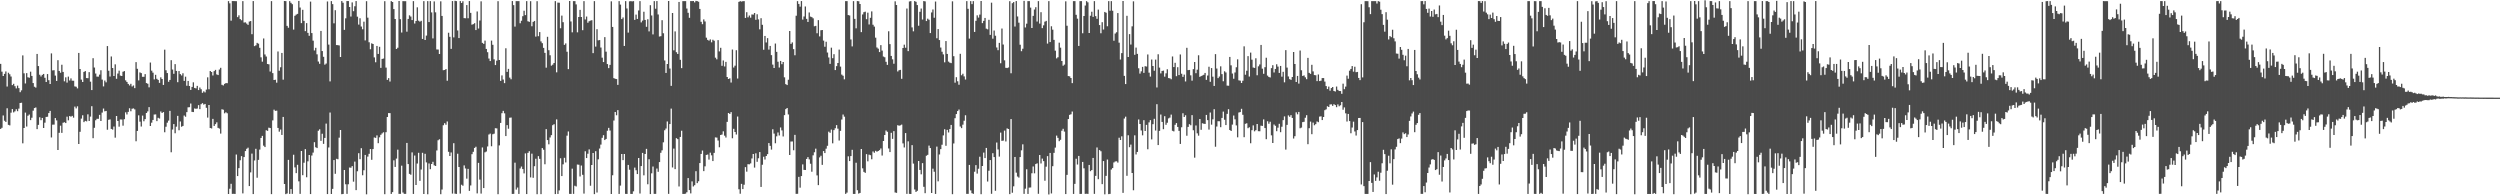 <?xml version="1.0" encoding="UTF-8"?>
<svg xmlns="http://www.w3.org/2000/svg" width="1920" height="150">
  <path d="M0 49.036h1v50.005H0zM1 55.045h1v43.112H1zM2 58.379h1v30.318H2zM3 56.705h1v36.012H3zM4 54.875h1v38.790H4zM5 66.440h1v16.715H5zM6 55.870h1v40.028H6zM7 57.011h1v39.291H7zM8 58.792h1v27.747H8zM9 65.366h1v18.398H9zM10 64.363h1v21.958H10zM11 66.190h1v19.295H11zM12 67.886h1v16.005H12zM13 65.726h1v19.665H13zM14 67.677h1v15.747H14zM15 70.791h1v8.333H15zM16 69.387h1v9.493H16zM17 42.531h1v67.528H17zM18 56.323h1v41.981H18zM19 64.097h1v22.375H19zM20 56.173h1v41.020H20zM21 59.358h1v29.521H21zM22 59.696h1v28.288H22zM23 55.021h1v37.259H23zM24 58.317h1v32.084H24zM25 63.794h1v21.195H25zM26 66.596h1v16.402H26zM27 67.290h1v15.234H27zM28 41.401h1v57.762H28zM29 50.740h1v45.151H29zM30 57.382h1v32.661H30zM31 58.714h1v33.617H31zM32 57.517h1v33.042H32zM33 56.764h1v41.523H33zM34 59.739h1v34.479H34zM35 62.961h1v26.828H35zM36 56.862h1v32.815H36zM37 61.617h1v25.199H37zM38 64.519h1v20.653H38zM39 41.021h1v64.550H39zM40 54.042h1v41.701H40zM41 53.933h1v41.756H41zM42 58.057h1v32.601H42zM43 62.158h1v30.298H43zM44 46.241h1v68.939H44zM45 54.467h1v47.516H45zM46 55.870h1v40.638H46zM47 49.699h1v52.319H47zM48 55.269h1v39.013H48zM49 62.462h1v31.382H49zM50 59.377h1v35.138H50zM51 63.429h1v26.161H51zM52 58.805h1v33.621H52zM53 61.786h1v27.338H53zM54 60.200h1v29.423H54zM55 61.940h1v27.034H55zM56 62.020h1v28.367H56zM57 66.347h1v15.501H57zM58 66.632h1v16.616H58zM59 67.876h1v13.813H59zM60 40.662h1v69.925H60zM61 53.006h1v48.208H61zM62 61.112h1v29.977H62zM63 62.993h1v25.525H63zM64 55.265h1v38.518H64zM65 54.575h1v38.241H65zM66 59.952h1v33.306H66zM67 60.077h1v27.741H67zM68 55.415h1v37.493H68zM69 62.697h1v26.864H69zM70 69.182h1v12.386H70zM71 44.678h1v61.451H71zM72 51.849h1v46.301H72zM73 56.486h1v35.898H73zM74 58.824h1v32.439H74zM75 58.894h1v32.348H75zM76 57.316h1v30.898H76zM77 53.975h1v38.928H77zM78 61.112h1v25.362H78zM79 66.372h1v16.956H79zM80 61.843h1v23.663H80zM81 63.235h1v21.955H81zM82 35.368h1v64.247H82zM83 54.315h1v37.705H83zM84 58.752h1v32.946H84zM85 43.381h1v55.641H85zM86 52.213h1v47.338H86zM87 58.346h1v38.833H87zM88 49.416h1v56.317H88zM89 60.525h1v28.542H89zM90 56.484h1v36.465H90zM91 54.261h1v43.006H91zM92 58.053h1v33.685H92zM93 58.390h1v33.409H93zM94 55.115h1v41.400H94zM95 54.584h1v36.958H95zM96 61.698h1v24.597H96zM97 62.908h1v24.985H97zM98 64.481h1v21.432H98zM99 65.659h1v17.489H99zM100 64.335h1v21.113H100zM101 66.394h1v17.106H101zM102 65.629h1v17.597H102zM103 67.706h1v16.292H103zM104 47.708h1v60.801H104zM105 52.849h1v47.713H105zM106 61.734h1v26.843H106zM107 55.581h1v37.879H107zM108 56.187h1v41.017H108zM109 58.958h1v29.804H109zM110 58.965h1v34.149H110zM111 56.914h1v34.603H111zM112 63.776h1v23.021H112zM113 64.311h1v21.234H113zM114 67.062h1v15.232H114zM115 48.051h1v48.731H115zM116 54.251h1v39.964H116zM117 55.798h1v36.300H117zM118 60.973h1v27.014H118zM119 57.468h1v30.390H119zM120 60.542h1v32.484H120zM121 61.369h1v29.106H121zM122 63.619h1v27.400H122zM123 59.416h1v26.215H123zM124 60.653h1v26.146H124zM125 65.230h1v20.857H125zM126 38.130h1v63.435H126zM127 53.957h1v43.361H127zM128 56.127h1v38.107H128zM129 62.813h1v29.790H129zM130 61.379h1v23.767H130zM131 46.240h1v70.715H131zM132 53.375h1v46.104H132zM133 56.690h1v38.606H133zM134 49.268h1v53.091H134zM135 54.453h1v42.803H135zM136 63.118h1v25.880H136zM137 54.579h1v45.462H137zM138 56.937h1v36.357H138zM139 57.980h1v39.375H139zM140 56.288h1v40.405H140zM141 62.082h1v26.643H141zM142 58.896h1v30.768H142zM143 65.842h1v20.274H143zM144 62.165h1v20.272H144zM145 66.054h1v16.262H145zM146 69.060h1v10.462H146zM147 66.773h1v19.157H147zM148 63.239h1v22.831H148zM149 67.522h1v15.802H149zM150 67.896h1v15.641H150zM151 65.930h1v17.448H151zM152 69.195h1v11.547H152zM153 67.224h1v16.611H153zM154 68.536h1v11.477H154zM155 71.289h1v7.910H155zM156 70.163h1v10.153H156zM157 70.974h1v8.857H157zM158 68.810h1v13.975H158zM159 59.405h1v30.917H159zM160 68.575h1v12.083H160zM161 54.511h1v43.808H161zM162 55.285h1v43.380H162zM163 57.951h1v33.328H163zM164 54.624h1v42.079H164zM165 53.639h1v41.672H165zM166 57.117h1v36.820H166zM167 57.650h1v40.528H167zM168 53.389h1v45.402H168zM169 52.096h1v50.535H169zM170 65.121h1v18.778H170zM171 65.644h1v18.650H171zM172 64.392h1v22.663H172zM173 63.816h1v22.396H173zM174 63.886h1v23.098H174zM175 0.881h1v148.113H175zM176 2.584h1v142.364H176zM177 15.854h1v125.292H177zM178 0.841h1v148.047H178zM179 0.843h1v148.005H179zM180 0.845h1v148.087H180zM181 0.914h1v117.774H181zM182 13.164h1v122.073H182zM183 11.788h1v117.348H183zM184 14.625h1v108.470H184zM185 15.572h1v104.344H185zM186 0.862h1v147.650H186zM187 17.294h1v103.350H187zM188 17.159h1v98.847H188zM189 18.101h1v96.154H189zM190 19.108h1v94.312H190zM191 16.530h1v126.378H191zM192 16.169h1v116.240H192zM193 26.243h1v91.739H193zM194 0.844h1v148.188H194zM195 35.444h1v87.805H195zM196 34.813h1v79.447H196zM197 32.925h1v103.598H197zM198 33.544h1v89.252H198zM199 36.709h1v78.160H199zM200 44.019h1v61.892H200zM201 47.367h1v56.972H201zM202 29.516h1v82.360H202zM203 41.810h1v71.131H203zM204 43.407h1v56.622H204zM205 49.132h1v51.384H205zM206 49.404h1v48.650H206zM207 54.948h1v43.385H207zM208 0.882h1v148.193H208zM209 56.170h1v36.289H209zM210 61.463h1v22.766H210zM211 61.256h1v23.901H211zM212 63.503h1v21.487H212zM213 39.549h1v58.722H213zM214 54.346h1v46.760H214zM215 51.643h1v47.854H215zM216 40.632h1v63.014H216zM217 61.184h1v28.597H217zM218 0.781h1v140.528H218zM219 0.845h1v148.254H219zM220 19.875h1v128.717H220zM221 21.277h1v101.478H221zM222 0.859h1v148.057H222zM223 2.136h1v143.076H223zM224 3.225h1v145.686H224zM225 22.721h1v96.116H225zM226 12.133h1v116.455H226zM227 11.193h1v121.796H227zM228 10.654h1v115.914H228zM229 0.727h1v138.513H229zM230 5.802h1v143.070H230zM231 17.751h1v98.233H231zM232 7.511h1v127.024H232zM233 16.024h1v108.955H233zM234 23.924h1v90.602H234zM235 17.775h1v118.375H235zM236 25.235h1v98.650H236zM237 27.473h1v91.571H237zM238 1.216h1v147.846H238zM239 25.417h1v94.029H239zM240 31.236h1v85.987H240zM241 38.767h1v70.419H241zM242 36.698h1v76.396H242zM243 41.708h1v71.985H243zM244 47.273h1v53.147H244zM245 48.978h1v50.342H245zM246 23.781h1v84.399H246zM247 39.230h1v63.490H247zM248 43.629h1v66.860H248zM249 49.659h1v56.272H249zM250 48.800h1v46.134H250zM251 1.104h1v147.921H251zM252 34.230h1v79.016H252zM253 62.515h1v23.928H253zM254 0.863h1v148.104H254zM255 3.165h1v141.881H255zM256 17.911h1v105.035H256zM257 7.834h1v125.666H257zM258 34.605h1v87.337H258zM259 34.653h1v87.681H259zM260 34.897h1v70.856H260zM261 43.795h1v56.031H261zM262 0.799h1v148.337H262zM263 2.106h1v146.816H263zM264 22.931h1v107.645H264zM265 14.071h1v127.421H265zM266 0.832h1v148.080H266zM267 0.842h1v140.668H267zM268 5.351h1v123.303H268zM269 12.697h1v116.141H269zM270 1.834h1v125.773H270zM271 8.586h1v130.940H271zM272 4.826h1v119.281H272zM273 0.806h1v145.239H273zM274 12.782h1v118.756H274zM275 18.878h1v98.790H275zM276 14.025h1v108.217H276zM277 20.387h1v93.413H277zM278 22.497h1v112.085H278zM279 16.654h1v114.119H279zM280 31.035h1v87.978H280zM281 0.922h1v148.329H281zM282 13.572h1v106.717H282zM283 32.460h1v85.673H283zM284 37.850h1v76.656H284zM285 33.262h1v89.480H285zM286 33.769h1v80.704H286zM287 44.104h1v61.453H287zM288 47.836h1v58.052H288zM289 35.297h1v68.683H289zM290 41.396h1v68.599H290zM291 35.928h1v69.565H291zM292 52.104h1v51.433H292zM293 45.246h1v57.208H293zM294 44.928h1v56.644H294zM295 0.936h1v148.209H295zM296 51.932h1v49.577H296zM297 61.313h1v28.531H297zM298 60.002h1v26.854H298zM299 62.597h1v24.306H299zM300 0.855h1v148.072H300zM301 1.542h1v146.032H301zM302 6.951h1v116.196H302zM303 14.569h1v113.621H303zM304 37.646h1v84.182H304zM305 36.643h1v78.303H305zM306 0.781h1v148.124H306zM307 14.732h1v134.172H307zM308 24.981h1v102.237H308zM309 0.875h1v147.010H309zM310 0.920h1v147.958H310zM311 0.946h1v147.962H311zM312 24.318h1v85.450H312zM313 14.543h1v111.440H313zM314 11.764h1v121.782H314zM315 12.714h1v121.494H315zM316 15.391h1v101.643H316zM317 0.867h1v148.059H317zM318 18.052h1v101.398H318zM319 16.149h1v125.940H319zM320 5.630h1v119.982H320zM321 15.881h1v101.447H321zM322 16.625h1v122.270H322zM323 15.987h1v114.220H323zM324 29.914h1v87.431H324zM325 0.884h1v148.103H325zM326 30.703h1v87.424H326zM327 27.329h1v97.381H327zM328 0.883h1v148.304H328zM329 16.967h1v108.595H329zM330 0.868h1v129.093H330zM331 9.518h1v116.458H331zM332 29.488h1v94.769H332zM333 1.070h1v125.900H333zM334 9.446h1v118.028H334zM335 37.992h1v77.562H335zM336 38.023h1v69.690H336zM337 41.458h1v65.523H337zM338 1.004h1v148.152H338zM339 12.240h1v133.311H339zM340 53.892h1v42.300H340zM341 53.781h1v40.845H341zM342 53.021h1v42.760H342zM343 62.000h1v31.285H343zM344 25.141h1v91.427H344zM345 28.244h1v91.560H345zM346 37.527h1v79.562H346zM347 0.834h1v147.874H347zM348 28.731h1v81.249H348zM349 0.607h1v148.125H349zM350 0.845h1v148.114H350zM351 23.407h1v94.673H351zM352 29.239h1v99.027H352zM353 0.841h1v147.850H353zM354 2.311h1v139.542H354zM355 0.966h1v141.657H355zM356 13.903h1v113.143H356zM357 14.021h1v115.382H357zM358 3.891h1v133.315H358zM359 14.046h1v115.638H359zM360 0.831h1v145.773H360zM361 9.864h1v132.551H361zM362 18.934h1v99.516H362zM363 18.551h1v98.007H363zM364 17.800h1v95.833H364zM365 23.078h1v89.616H365zM366 8.780h1v139.763H366zM367 21.906h1v103.164H367zM368 15.755h1v122.187H368zM369 1.047h1v147.657H369zM370 32.904h1v80.369H370zM371 33.676h1v110.753H371zM372 31.158h1v85.832H372zM373 37.569h1v78.826H373zM374 40.071h1v72.420H374zM375 44.974h1v58.351H375zM376 46.892h1v55.694H376zM377 31.203h1v81.128H377zM378 34.413h1v68.698H378zM379 45.582h1v57.079H379zM380 49.977h1v48.462H380zM381 46.578h1v52.045H381zM382 0.934h1v148.196H382zM383 46.088h1v65.574H383zM384 62.081h1v32.323H384zM385 57.895h1v29.037H385zM386 61.078h1v24.045H386zM387 63.832h1v23.207H387zM388 37.069h1v67.426H388zM389 55.210h1v40.871H389zM390 52.894h1v45.999H390zM391 59.585h1v30.813H391zM392 60.853h1v29.434H392zM393 0.833h1v148.089H393zM394 3.922h1v144.993H394zM395 20.411h1v104.506H395zM396 0.848h1v144.766H396zM397 0.865h1v143.159H397zM398 0.874h1v148.048H398zM399 17.849h1v111.516H399zM400 15.943h1v111.952H400zM401 12.442h1v117.402H401zM402 8.240h1v124.918H402zM403 11.632h1v106.200H403zM404 0.853h1v148.175H404zM405 16.320h1v101.096H405zM406 16.804h1v99.334H406zM407 0.903h1v135.359H407zM408 20.170h1v97.855H408zM409 16.779h1v119.763H409zM410 16.101h1v111.517H410zM411 28.121h1v93.769H411zM412 0.897h1v148.270H412zM413 27.779h1v92.151H413zM414 24.606h1v97.387H414zM415 31.784h1v117.328H415zM416 33.190h1v80.546H416zM417 36.774h1v78.206H417zM418 40.618h1v85.544H418zM419 51.994h1v47.193H419zM420 28.285h1v79.280H420zM421 38.562h1v72.274H421zM422 42.456h1v63.106H422zM423 50.413h1v53.364H423zM424 49.666h1v46.489H424zM425 48.407h1v46.985H425zM426 0.895h1v148.169H426zM427 55.538h1v36.176H427zM428 1.988h1v146.934H428zM429 2.076h1v144.128H429zM430 21.686h1v99.885H430zM431 12.006h1v123.229H431zM432 17.064h1v109.160H432zM433 34.442h1v86.765H433zM434 33.350h1v91.417H434zM435 39.742h1v64.476H435zM436 53.101h1v47.888H436zM437 0.748h1v148.157H437zM438 16.502h1v132.415H438zM439 24.819h1v104.721H439zM440 0.848h1v148.058H440zM441 0.858h1v141.773H441zM442 3.403h1v139.799H442zM443 24.821h1v101.549H443zM444 13.046h1v113.481H444zM445 7.557h1v127.966H445zM446 13.036h1v114.072H446zM447 23.189h1v111.038H447zM448 0.848h1v147.856H448zM449 14.966h1v101.223H449zM450 12.708h1v108.672H450zM451 17.439h1v100.619H451zM452 16.284h1v98.470H452zM453 15.805h1v126.854H453zM454 15.521h1v111.221H454zM455 40.816h1v76.696H455zM456 0.851h1v148.251H456zM457 35.776h1v80.360H457zM458 22.407h1v125.444H458zM459 30.977h1v91.380H459zM460 30.768h1v83.310H460zM461 36.510h1v74.559H461zM462 44.287h1v61.532H462zM463 47.681h1v56.166H463zM464 28.540h1v79.022H464zM465 39.672h1v67.016H465zM466 49.225h1v51.156H466zM467 52.344h1v45.879H467zM468 49.799h1v50.451H468zM469 1.023h1v147.954H469zM470 20.683h1v113.935H470zM471 59.987h1v32.588H471zM472 60.507h1v25.533H472zM473 60.737h1v27.778H473zM474 65.184h1v19.375H474zM475 0.855h1v148.106H475zM476 3.535h1v139.007H476zM477 14.645h1v103.632H477zM478 13.417h1v109.551H478zM479 35.296h1v82.988H479zM480 0.854h1v148.030H480zM481 6.500h1v142.419H481zM482 25.013h1v101.634H482zM483 1.039h1v129.303H483zM484 0.872h1v148.043H484zM485 1.073h1v147.884H485zM486 0.859h1v146.082H486zM487 15.283h1v113.412H487zM488 11.214h1v119.555H488zM489 14.561h1v119.129H489zM490 8.050h1v113.278H490zM491 0.889h1v147.738H491zM492 17.194h1v110.348H492zM493 15.797h1v101.630H493zM494 9.031h1v125.650H494zM495 15.305h1v102.974H495zM496 20.599h1v93.730H496zM497 14.771h1v126.744H497zM498 24.093h1v98.232H498zM499 3.970h1v145.049H499zM500 11.891h1v121.250H500zM501 26.410h1v101.468H501zM502 0.880h1v148.016H502zM503 6.694h1v142.181H503zM504 0.842h1v128.607H504zM505 11.101h1v120.832H505zM506 28.072h1v96.398H506zM507 27.782h1v89.563H507zM508 15.506h1v99.935H508zM509 25.549h1v83.743H509zM510 46.437h1v53.606H510zM511 56.016h1v42.723H511zM512 49.165h1v44.125H512zM513 0.791h1v148.113H513zM514 52.634h1v42.669H514zM515 65.965h1v17.429H515zM516 9.998h1v118.617H516zM517 38.675h1v75.449H517zM518 24.103h1v105.802H518zM519 40.112h1v65.999H519zM520 41.417h1v65.425H520zM521 1.482h1v141.717H521zM522 45.909h1v59.238H522zM523 52.307h1v48.089H523zM524 0.868h1v148.049H524zM525 0.876h1v148.058H525zM526 0.856h1v147.891H526zM527 6.528h1v141.138H527zM528 9.843h1v126.932H528zM529 13.684h1v132.284H529zM530 0.822h1v147.717H530zM531 0.867h1v138.447H531zM532 0.791h1v142.437H532zM533 1.830h1v140.389H533zM534 0.670h1v130.809H534zM535 0.851h1v139.789H535zM536 1.326h1v137.873H536zM537 6.852h1v118.383H537zM538 16.756h1v101.478H538zM539 18.606h1v96.987H539zM540 14.901h1v116.521H540zM541 16.503h1v111.258H541zM542 28.904h1v90.078H542zM543 30.608h1v88.061H543zM544 31.212h1v91.367H544zM545 30.252h1v86.985H545zM546 32.506h1v86.787H546zM547 30.492h1v93.199H547zM548 31.261h1v86.135H548zM549 44.314h1v61.196H549zM550 45.545h1v60.129H550zM551 30.838h1v77.067H551zM552 39.449h1v73.668H552zM553 36.730h1v66.969H553zM554 50.541h1v52.796H554zM555 46.453h1v54.434H555zM556 51.065h1v53.121H556zM557 47.489h1v58.159H557zM558 59.151h1v34.455H558zM559 60.672h1v26.132H559zM560 60.143h1v27.374H560zM561 63.372h1v22.734H561zM562 38.032h1v68.145H562zM563 51.869h1v47.074H563zM564 50.412h1v50.940H564zM565 38.570h1v64.750H565zM566 60.310h1v29.186H566zM567 1.436h1v143.914H567zM568 0.848h1v147.916H568zM569 1.242h1v139.969H569zM570 0.896h1v144.298H570zM571 0.863h1v141.013H571zM572 13.750h1v114.617H572zM573 9.374h1v122.485H573zM574 13.333h1v112.758H574zM575 11.954h1v114.267H575zM576 13.546h1v111.951H576zM577 11.119h1v110.605H577zM578 11.213h1v107.060H578zM579 9.977h1v118.750H579zM580 15.229h1v102.524H580zM581 10.979h1v113.307H581zM582 14.874h1v106.682H582zM583 22.512h1v94.266H583zM584 13.977h1v129.572H584zM585 19.065h1v107.443H585zM586 38.218h1v82.156H586zM587 27.574h1v94.951H587zM588 32.588h1v87.242H588zM589 29.268h1v89.116H589zM590 38.096h1v71.778H590zM591 35.296h1v76.755H591zM592 42.334h1v72.569H592zM593 49.625h1v49.642H593zM594 52.242h1v50.355H594zM595 33.438h1v76.573H595zM596 39.842h1v64.861H596zM597 47.405h1v54.348H597zM598 51.861h1v52.163H598zM599 46.811h1v51.057H599zM600 49.325h1v50.841H600zM601 47.594h1v57.200H601zM602 59.390h1v29.011H602zM603 64.619h1v19.192H603zM604 65.338h1v17.618H604zM605 61.222h1v26.711H605zM606 23.814h1v95.242H606zM607 33.666h1v75.029H607zM608 32.548h1v76.076H608zM609 37.734h1v77.666H609zM610 42.468h1v61.110H610zM611 12.078h1v136.834H611zM612 0.862h1v147.970H612zM613 3.011h1v132.818H613zM614 5.124h1v139.021H614zM615 0.834h1v134.391H615zM616 15.047h1v111.196H616zM617 12.643h1v117.794H617zM618 4.982h1v125.599H618zM619 14.508h1v107.532H619zM620 16.837h1v103.857H620zM621 9.589h1v112.844H621zM622 12.747h1v113.010H622zM623 13.140h1v118.769H623zM624 14.063h1v105.226H624zM625 20.164h1v96.798H625zM626 19.859h1v94.304H626zM627 25.561h1v109.121H627zM628 15.482h1v126.676H628zM629 27.975h1v92.900H629zM630 23.225h1v96.356H630zM631 23.056h1v103.572H631zM632 31.200h1v84.831H632zM633 35.888h1v81.679H633zM634 32.050h1v82.121H634zM635 40.327h1v71.664H635zM636 44.152h1v56.967H636zM637 49.067h1v52.932H637zM638 36.604h1v62.935H638zM639 44.672h1v65.394H639zM640 41.616h1v58.315H640zM641 53.805h1v44.700H641zM642 50.770h1v45.345H642zM643 48.387h1v50.415H643zM644 38.085h1v69.821H644zM645 51.144h1v49.344H645zM646 57.288h1v34.492H646zM647 58.183h1v29.772H647zM648 60.919h1v28.706H648zM649 0.850h1v148.031H649zM650 0.859h1v147.072H650zM651 11.586h1v108.461H651zM652 11.882h1v111.813H652zM653 30.299h1v89.575H653zM654 35.620h1v79.427H654zM655 0.867h1v148.067H655zM656 14.502h1v134.428H656zM657 21.755h1v103.238H657zM658 0.830h1v145.248H658zM659 0.976h1v147.699H659zM660 3.070h1v145.107H660zM661 24.692h1v89.760H661zM662 11.107h1v118.154H662zM663 9.350h1v122.634H663zM664 8.944h1v123.815H664zM665 14.761h1v103.625H665zM666 9.732h1v114.164H666zM667 18.767h1v100.023H667zM668 13.656h1v105.537H668zM669 8.745h1v113.573H669zM670 19.005h1v97.309H670zM671 20.435h1v96.843H671zM672 28.924h1v86.868H672zM673 36.443h1v80.089H673zM674 37.359h1v78.608H674zM675 39.963h1v75.317H675zM676 34.681h1v79.332H676zM677 38.840h1v80.595H677zM678 43.429h1v64.882H678zM679 43.994h1v59.687H679zM680 47.479h1v52.745H680zM681 49.810h1v51.400H681zM682 23.999h1v90.043H682zM683 33.906h1v82.886H683zM684 42.982h1v59.017H684zM685 45.545h1v61.115H685zM686 48.926h1v51.801H686zM687 1.023h1v146.796H687zM688 3.864h1v144.269H688zM689 54.869h1v41.274H689zM690 53.918h1v42.633H690zM691 53.680h1v42.588H691zM692 60.532h1v35.145H692zM693 36.861h1v73.250H693zM694 34.314h1v78.928H694zM695 36.656h1v65.533H695zM696 6.555h1v142.331H696zM697 39.283h1v69.272H697zM698 1.141h1v147.732H698zM699 0.866h1v148.125H699zM700 21.043h1v90.411H700zM701 24.058h1v101.569H701zM702 0.816h1v144.680H702zM703 1.392h1v145.997H703zM704 3.887h1v142.672H704zM705 19.768h1v103.868H705zM706 9.066h1v121.419H706zM707 6.541h1v127.365H707zM708 15.023h1v110.243H708zM709 0.832h1v142.649H709zM710 1.080h1v147.301H710zM711 16.190h1v103.396H711zM712 14.317h1v104.596H712zM713 15.142h1v96.667H713zM714 25.379h1v88.346H714zM715 9.591h1v138.636H715zM716 7.260h1v122.291H716zM717 13.601h1v118.313H717zM718 1.191h1v147.750H718zM719 29.396h1v83.192H719zM720 22.309h1v116.964H720zM721 30.787h1v87.842H721zM722 36.496h1v78.022H722zM723 39.728h1v71.446H723zM724 41.780h1v62.219H724zM725 47.864h1v51.419H725zM726 31.557h1v80.416H726zM727 41.409h1v58.326H727zM728 47.295h1v54.435H728zM729 48.114h1v51.003H729zM730 48.506h1v47.421H730zM731 1.003h1v148.160H731zM732 43.137h1v67.028H732zM733 63.496h1v27.299H733zM734 59.275h1v28.316H734zM735 62.415h1v22.898H735zM736 65.094h1v19.054H736zM737 41.323h1v55.844H737zM738 57.813h1v40.610H738zM739 56.620h1v39.129H739zM740 58.672h1v34.054H740zM741 61.078h1v27.465H741zM742 0.854h1v148.046H742zM743 6.776h1v142.133H743zM744 29.657h1v97.023H744zM745 0.884h1v145.359H745zM746 3.194h1v145.207H746zM747 0.859h1v148.049H747zM748 24.548h1v107.331H748zM749 15.979h1v110.848H749zM750 11.757h1v121.554H750zM751 13.532h1v116.069H751zM752 11.235h1v109.121H752zM753 0.761h1v148.384H753zM754 17.748h1v109.744H754zM755 16.028h1v101.161H755zM756 13.770h1v107.634H756zM757 21.997h1v91.610H757zM758 22.544h1v116.885H758zM759 15.212h1v115.936H759zM760 26.793h1v96.161H760zM761 2.069h1v146.778H761zM762 29.672h1v87.964H762zM763 23.468h1v97.162H763zM764 27.445h1v119.099H764zM765 36.456h1v73.018H765zM766 38.569h1v76.201H766zM767 32.945h1v87.301H767zM768 48.563h1v53.272H768zM769 21.902h1v86.269H769zM770 34.204h1v73.759H770zM771 46.346h1v53.971H771zM772 52.076h1v56.591H772zM773 52.297h1v46.322H773zM774 51.818h1v47.257H774zM775 0.924h1v148.178H775zM776 56.281h1v35.177H776zM777 2.432h1v145.608H777zM778 1.591h1v141.494H778zM779 20.392h1v100.159H779zM780 0.843h1v131.782H780zM781 12.620h1v122.983H781zM782 17.415h1v118.990H782zM783 34.335h1v86.280H783zM784 39.324h1v76.142H784zM785 37.443h1v73.401H785zM786 0.670h1v148.244H786zM787 21.114h1v123.808H787zM788 18.171h1v111.848H788zM789 0.856h1v148.065H789zM790 0.862h1v143.237H790zM791 5.829h1v138.153H791zM792 21.492h1v111.569H792zM793 12.165h1v115.704H793zM794 7.338h1v125.772H794zM795 5.545h1v120.457H795zM796 16.560h1v108.856H796zM797 0.883h1v147.948H797zM798 18.119h1v100.919H798zM799 9.359h1v116.195H799zM800 21.625h1v100.171H800zM801 19.479h1v104.260H801zM802 16.635h1v122.150H802zM803 16.033h1v111.973H803zM804 33.503h1v86.414H804zM805 0.880h1v148.490H805zM806 32.294h1v85.176H806zM807 20.152h1v128.446H807zM808 22.761h1v104.874H808zM809 30.638h1v86.738H809zM810 38.913h1v74.433H810zM811 44.873h1v59.280H811zM812 43.995h1v61.898H812zM813 32.793h1v75.652H813zM814 36.584h1v70.785H814zM815 46.849h1v53.578H815zM816 50.478h1v48.442H816zM817 49.620h1v51.459H817zM818 1.039h1v147.995H818zM819 19.769h1v114.534H819zM820 58.424h1v32.996H820zM821 58.616h1v29.580H821zM822 59.914h1v27.852H822zM823 63.832h1v21.848H823zM824 0.855h1v148.063H824zM825 0.853h1v140.334H825zM826 11.365h1v110.533H826zM827 14.341h1v112.022H827zM828 35.254h1v84.512H828zM829 0.858h1v148.062H829zM830 0.891h1v148.021H830zM831 25.529h1v98.843H831zM832 12.292h1v116.988H832zM833 4.267h1v144.645H833zM834 0.866h1v147.923H834zM835 1.802h1v147.113H835zM836 25.323h1v101.341H836zM837 12.085h1v119.399H837zM838 9.032h1v121.563H838zM839 12.962h1v108.310H839zM840 0.865h1v148.044H840zM841 12.370h1v122.686H841zM842 14.432h1v98.815H842zM843 7.381h1v130.263H843zM844 19.254h1v96.013H844zM845 25.565h1v90.598H845zM846 17.066h1v124.325H846zM847 22.670h1v101.008H847zM848 9.156h1v140.103H848zM849 9.755h1v125.314H849zM850 20.180h1v102.339H850zM851 0.858h1v148.261H851zM852 8.251h1v140.647H852zM853 0.859h1v129.367H853zM854 8.262h1v120.796H854zM855 31.260h1v93.489H855zM856 25.751h1v98.249H856zM857 24.776h1v99.052H857zM858 10.047h1v114.853H858zM859 32.754h1v73.042H859zM860 45.744h1v61.796H860zM861 40.807h1v63.911H861zM862 0.758h1v147.377H862zM863 58.252h1v32.801H863zM864 64.587h1v25.012H864zM865 12.148h1v122.879H865zM866 43.760h1v60.128H866zM867 26.192h1v86.863H867zM868 34.209h1v76.866H868zM869 20.214h1v112.627H869zM870 1.006h1v145.141H870zM871 42.094h1v61.838H871zM872 36.571h1v82.049H872zM873 41.353h1v75.308H873zM874 52.433h1v39.301H874zM875 56.506h1v38.711H875zM876 54.775h1v45.422H876zM877 51.371h1v52.544H877zM878 55.953h1v36.350H878zM879 50.825h1v49.768H879zM880 51.104h1v44.817H880zM881 41.838h1v72.804H881zM882 55.816h1v38.192H882zM883 58.839h1v33.423H883zM884 45.712h1v61.360H884zM885 50.710h1v44.671H885zM886 54.338h1v36.913H886zM887 45.796h1v54.458H887zM888 67.168h1v12.838H888zM889 41.690h1v69.712H889zM890 51.929h1v48.568H890zM891 56.388h1v31.593H891zM892 54.498h1v39.123H892zM893 54.223h1v45.018H893zM894 58.905h1v30.328H894zM895 56.319h1v39.516H895zM896 53.215h1v41.069H896zM897 59.962h1v30.969H897zM898 60.160h1v30.183H898zM899 60.862h1v27.160H899zM900 43.372h1v57.078H900zM901 51.517h1v49.395H901zM902 48.255h1v47.569H902zM903 58.546h1v35.954H903zM904 51.589h1v45.874H904zM905 57.648h1v42.867H905zM906 41.821h1v68.706H906zM907 56.605h1v41.134H907zM908 59.022h1v27.970H908zM909 57.316h1v32.534H909zM910 62.566h1v25.951H910zM911 36.707h1v67.514H911zM912 53.885h1v43.574H912zM913 53.691h1v41.677H913zM914 57.838h1v38.386H914zM915 61.947h1v26.476H915zM916 53.070h1v46.976H916zM917 47.610h1v73.471H917zM918 56.238h1v40.141H918zM919 53.492h1v48.909H919zM920 42.433h1v61.776H920zM921 59.036h1v32.377H921zM922 58.431h1v41.240H922zM923 57.938h1v36.709H923zM924 57.448h1v37.592H924zM925 56.024h1v39.162H925zM926 61.344h1v26.944H926zM927 57.987h1v34.264H927zM928 51.230h1v48.321H928zM929 62.821h1v23.622H929zM930 52.286h1v43.451H930zM931 58.859h1v32.770H931zM932 66.020h1v17.846H932zM933 41.568h1v71.105H933zM934 52.658h1v44.533H934zM935 60.003h1v33.085H935zM936 58.772h1v34.347H936zM937 50.963h1v46.706H937zM938 56.926h1v33.641H938zM939 62.428h1v23.276H939zM940 54.746h1v37.193H940zM941 55.657h1v40.381H941zM942 65.734h1v21.741H942zM943 65.840h1v18.017H943zM944 43.739h1v56.125H944zM945 50.195h1v50.411H945zM946 56.494h1v39.195H946zM947 60.455h1v28.297H947zM948 55.654h1v36.010H948zM949 51.650h1v44.636H949zM950 45.565h1v59.923H950zM951 61.691h1v24.740H951zM952 61.933h1v24.124H952zM953 63.762h1v19.822H953zM954 62.022h1v26.152H954zM955 35.563h1v69.823H955zM956 57.405h1v37.660H956zM957 54.306h1v40.337H957zM958 43.125h1v55.336H958zM959 58.792h1v38.926H959zM960 40.418h1v69.624H960zM961 45.848h1v54.151H961zM962 51.866h1v44.421H962zM963 52.178h1v48.688H963zM964 44.723h1v55.251H964zM965 57.804h1v37.452H965zM966 50.921h1v49.840H966zM967 49.496h1v51.321H967zM968 34.534h1v61.992H968zM969 52.738h1v43.987H969zM970 56.655h1v35.036H970zM971 51.596h1v46.737H971zM972 44.340h1v62.553H972zM973 58.061h1v35.073H973zM974 59.082h1v35.954H974zM975 59.483h1v34.002H975zM976 52.307h1v51.627H976zM977 50.048h1v59.772H977zM978 55.672h1v39.951H978zM979 52.941h1v43.689H979zM980 49.332h1v51.451H980zM981 51.162h1v46.886H981zM982 56.013h1v39.067H982zM983 50.649h1v50.904H983zM984 58.866h1v38.441H984zM985 55.167h1v37.085H985zM986 63.213h1v26.181H986zM987 38.493h1v76.406H987zM988 51.941h1v43.958H988zM989 58.711h1v29.894H989zM990 60.775h1v28.918H990zM991 61.349h1v27.052H991zM992 59.138h1v31.438H992zM993 39.914h1v66.503H993zM994 49.129h1v55.497H994zM995 62.953h1v23.303H995zM996 58.318h1v29.486H996zM997 64.217h1v21.730H997zM998 38.797h1v59.709H998zM999 53.989h1v44.011H999zM1000 58.326h1v35.482H1000zM1001 57.920h1v35.625H1001zM1002 59.415h1v30.982H1002zM1003 60.820h1v27.673H1003zM1004 44.466h1v66.299H1004zM1005 55.968h1v42.512H1005zM1006 56.705h1v36.682H1006zM1007 49.772h1v53.310H1007zM1008 54.836h1v39.331H1008zM1009 57.645h1v38.563H1009zM1010 57.812h1v37.523H1010zM1011 62.329h1v30.936H1011zM1012 57.168h1v36.694H1012zM1013 62.262h1v27.304H1013zM1014 61.960h1v27.390H1014zM1015 59.959h1v32.237H1015zM1016 59.959h1v29.894H1016zM1017 62.661h1v21.957H1017zM1018 66.119h1v17.854H1018zM1019 68.384h1v13.245H1019zM1020 66.509h1v15.672H1020zM1021 69.626h1v10.598H1021zM1022 67.636h1v12.489H1022zM1023 66.821h1v14.500H1023zM1024 69.886h1v10.128H1024zM1025 70.290h1v10.387H1025zM1026 66.481h1v15.860H1026zM1027 69.006h1v11.152H1027zM1028 69.871h1v11.738H1028zM1029 69.950h1v10.898H1029zM1030 72.041h1v6.296H1030zM1031 64.276h1v20.025H1031zM1032 68.501h1v14.006H1032zM1033 66.534h1v20.486H1033zM1034 58.073h1v35.267H1034zM1035 60.454h1v27.037H1035zM1036 54.272h1v38.682H1036zM1037 52.935h1v49.414H1037zM1038 50.762h1v47.165H1038zM1039 55.019h1v38.404H1039zM1040 51.258h1v49.700H1040zM1041 55.467h1v48.649H1041zM1042 55.236h1v44.672H1042zM1043 59.860h1v30.771H1043zM1044 61.553h1v29.004H1044zM1045 3.215h1v138.462H1045zM1046 59.420h1v34.352H1046zM1047 17.111h1v125.817H1047zM1048 0.858h1v148.085H1048zM1049 0.893h1v148.031H1049zM1050 0.927h1v147.996H1050zM1051 5.580h1v133.412H1051zM1052 10.830h1v113.699H1052zM1053 0.854h1v139.585H1053zM1054 0.854h1v146.559H1054zM1055 0.857h1v133.144H1055zM1056 0.876h1v138.052H1056zM1057 2.723h1v133.529H1057zM1058 0.852h1v131.054H1058zM1059 1.261h1v137.536H1059zM1060 7.497h1v125.145H1060zM1061 10.875h1v114.525H1061zM1062 19.094h1v95.944H1062zM1063 24.341h1v94.054H1063zM1064 9.372h1v139.667H1064zM1065 15.088h1v116.061H1065zM1066 30.310h1v89.294H1066zM1067 27.692h1v97.751H1067zM1068 28.570h1v86.123H1068zM1069 22.842h1v118.964H1069zM1070 29.363h1v92.848H1070zM1071 31.785h1v82.937H1071zM1072 41.139h1v71.617H1072zM1073 41.253h1v65.572H1073zM1074 45.012h1v61.261H1074zM1075 36.093h1v73.849H1075zM1076 38.253h1v68.179H1076zM1077 42.083h1v59.624H1077zM1078 46.263h1v56.726H1078zM1079 42.752h1v59.620H1079zM1080 50.916h1v54.346H1080zM1081 37.597h1v65.687H1081zM1082 61.714h1v31.092H1082zM1083 59.922h1v29.516H1083zM1084 61.572h1v25.575H1084zM1085 65.335h1v20.381H1085zM1086 38.368h1v63.157H1086zM1087 54.515h1v41.343H1087zM1088 57.016h1v37.493H1088zM1089 59.643h1v28.528H1089zM1090 61.043h1v25.816H1090zM1091 0.845h1v148.035H1091zM1092 0.836h1v148.068H1092zM1093 3.340h1v139.570H1093zM1094 0.842h1v146.820H1094zM1095 6.851h1v133.327H1095zM1096 9.848h1v123.022H1096zM1097 6.630h1v122.059H1097zM1098 12.679h1v113.567H1098zM1099 8.439h1v114.112H1099zM1100 12.899h1v109.252H1100zM1101 7.331h1v115.513H1101zM1102 10.989h1v119.641H1102zM1103 10.720h1v119.251H1103zM1104 13.137h1v103.695H1104zM1105 4.202h1v129.984H1105zM1106 16.644h1v102.792H1106zM1107 19.297h1v120.096H1107zM1108 11.480h1v116.750H1108zM1109 27.407h1v95.772H1109zM1110 30.252h1v91.427H1110zM1111 29.285h1v88.952H1111zM1112 23.538h1v99.407H1112zM1113 27.519h1v120.288H1113zM1114 33.261h1v80.406H1114zM1115 34.752h1v80.012H1115zM1116 31.684h1v90.792H1116zM1117 49.908h1v50.162H1117zM1118 22.852h1v92.367H1118zM1119 38.363h1v68.672H1119zM1120 47.319h1v55.431H1120zM1121 49.126h1v65.720H1121zM1122 51.584h1v45.487H1122zM1123 49.734h1v44.634H1123zM1124 45.785h1v60.052H1124zM1125 55.812h1v34.692H1125zM1126 64.242h1v21.050H1126zM1127 64.162h1v20.666H1127zM1128 65.010h1v19.880H1128zM1129 30.853h1v87.266H1129zM1130 36.753h1v73.588H1130zM1131 34.309h1v75.832H1131zM1132 42.458h1v68.823H1132zM1133 38.133h1v72.645H1133zM1134 44.538h1v61.494H1134zM1135 0.835h1v148.087H1135zM1136 0.870h1v141.953H1136zM1137 2.267h1v139.417H1137zM1138 0.844h1v136.476H1138zM1139 8.864h1v122.324H1139zM1140 0.903h1v128.467H1140zM1141 9.747h1v119.409H1141zM1142 11.027h1v109.837H1142zM1143 14.713h1v109.076H1143zM1144 11.210h1v114.148H1144zM1145 13.818h1v106.535H1145zM1146 9.673h1v116.836H1146zM1147 14.761h1v107.754H1147zM1148 16.745h1v97.387H1148zM1149 12.295h1v103.178H1149zM1150 16.002h1v96.854H1150zM1151 16.108h1v125.561H1151zM1152 13.115h1v112.684H1152zM1153 34.863h1v83.748H1153zM1154 31.803h1v91.846H1154zM1155 33.657h1v84.688H1155zM1156 37.686h1v75.042H1156zM1157 33.722h1v84.304H1157zM1158 32.644h1v81.702H1158zM1159 42.251h1v67.721H1159zM1160 47.221h1v54.305H1160zM1161 50.491h1v47.431H1161zM1162 35.173h1v76.419H1162zM1163 41.525h1v65.235H1163zM1164 47.072h1v54.482H1164zM1165 53.643h1v43.309H1165zM1166 52.580h1v41.893H1166zM1167 57.417h1v47.508H1167zM1168 47.086h1v55.998H1168zM1169 58.604h1v32.013H1169zM1170 60.014h1v27.361H1170zM1171 60.773h1v26.521H1171zM1172 64.216h1v22.020H1172zM1173 0.851h1v148.089H1173zM1174 0.865h1v140.082H1174zM1175 12.015h1v110.147H1175zM1176 14.078h1v112.558H1176zM1177 35.671h1v82.516H1177zM1178 0.862h1v148.024H1178zM1179 0.920h1v148.042H1179zM1180 24.013h1v102.031H1180zM1181 9.134h1v120.878H1181zM1182 0.856h1v148.055H1182zM1183 0.859h1v147.274H1183zM1184 5.250h1v143.655H1184zM1185 20.779h1v105.172H1185zM1186 6.335h1v121.635H1186zM1187 11.459h1v124.500H1187zM1188 12.153h1v109.445H1188zM1189 6.021h1v117.515H1189zM1190 11.783h1v103.082H1190zM1191 15.458h1v102.876H1191zM1192 14.281h1v106.789H1192zM1193 19.718h1v93.947H1193zM1194 22.717h1v91.341H1194zM1195 29.973h1v85.561H1195zM1196 32.675h1v83.207H1196zM1197 32.353h1v83.702H1197zM1198 32.617h1v81.441H1198zM1199 39.808h1v68.790H1199zM1200 34.213h1v114.521H1200zM1201 42.123h1v72.878H1201zM1202 42.791h1v61.383H1202zM1203 48.907h1v52.098H1203zM1204 51.258h1v46.939H1204zM1205 31.536h1v62.537H1205zM1206 38.937h1v76.867H1206zM1207 37.880h1v77.999H1207zM1208 44.181h1v63.882H1208zM1209 42.174h1v68.903H1209zM1210 39.520h1v66.919H1210zM1211 0.878h1v148.163H1211zM1212 45.699h1v58.575H1212zM1213 54.384h1v38.387H1213zM1214 16.676h1v115.541H1214zM1215 33.051h1v99.217H1215zM1216 39.398h1v73.975H1216zM1217 32.798h1v81.702H1217zM1218 32.837h1v83.471H1218zM1219 8.540h1v140.086H1219zM1220 46.955h1v55.950H1220zM1221 29.648h1v82.098H1221zM1222 0.913h1v148.103H1222zM1223 3.481h1v145.377H1223zM1224 25.866h1v100.093H1224zM1225 1.088h1v147.816H1225zM1226 0.879h1v144.380H1226zM1227 2.224h1v143.513H1227zM1228 15.024h1v102.211H1228zM1229 7.425h1v122.606H1229zM1230 1.665h1v134.211H1230zM1231 5.434h1v121.799H1231zM1232 11.079h1v114.654H1232zM1233 0.913h1v146.953H1233zM1234 16.291h1v100.672H1234zM1235 19.155h1v97.244H1235zM1236 12.289h1v107.552H1236zM1237 22.079h1v95.369H1237zM1238 13.862h1v127.214H1238zM1239 17.555h1v112.388H1239zM1240 28.657h1v93.744H1240zM1241 0.892h1v148.198H1241zM1242 33.709h1v90.265H1242zM1243 32.636h1v81.579H1243zM1244 33.177h1v81.660H1244zM1245 30.580h1v88.051H1245zM1246 39.220h1v72.642H1246zM1247 44.226h1v61.439H1247zM1248 45.525h1v60.982H1248zM1249 31.851h1v74.997H1249zM1250 40.799h1v66.542H1250zM1251 41.866h1v58.338H1251zM1252 48.334h1v50.390H1252zM1253 48.763h1v51.288H1253zM1254 50.606h1v53.875H1254zM1255 0.878h1v148.302H1255zM1256 52.931h1v40.637H1256zM1257 59.351h1v30.853H1257zM1258 57.427h1v35.283H1258zM1259 57.966h1v32.015H1259zM1260 37.059h1v66.821H1260zM1261 55.595h1v45.925H1261zM1262 51.829h1v46.686H1262zM1263 44.349h1v60.016H1263zM1264 58.412h1v31.991H1264zM1265 2.391h1v146.584H1265zM1266 0.849h1v148.068H1266zM1267 19.444h1v129.563H1267zM1268 26.209h1v97.729H1268zM1269 0.844h1v148.070H1269zM1270 0.834h1v147.325H1270zM1271 3.210h1v145.703H1271zM1272 23.027h1v97.027H1272zM1273 13.250h1v113.172H1273zM1274 10.375h1v122.543H1274zM1275 10.780h1v118.165H1275zM1276 0.850h1v142.786H1276zM1277 5.862h1v142.560H1277zM1278 19.018h1v96.335H1278zM1279 1.145h1v140.150H1279zM1280 13.685h1v108.926H1280zM1281 25.128h1v89.664H1281zM1282 14.710h1v125.932H1282zM1283 20.888h1v104.660H1283zM1284 37.269h1v82.297H1284zM1285 11.920h1v137.247H1285zM1286 32.660h1v85.360H1286zM1287 36.476h1v83.875H1287zM1288 36.265h1v72.301H1288zM1289 35.555h1v81.473H1289zM1290 39.213h1v79.011H1290zM1291 47.516h1v56.177H1291zM1292 52.600h1v51.521H1292zM1293 29.188h1v75.889H1293zM1294 35.140h1v70.846H1294zM1295 43.911h1v57.677H1295zM1296 55.748h1v42.887H1296zM1297 50.060h1v47.805H1297zM1298 0.867h1v148.277H1298zM1299 32.497h1v85.150H1299zM1300 62.311h1v27.607H1300zM1301 0.754h1v148.001H1301zM1302 3.324h1v144.581H1302zM1303 14.337h1v105.336H1303zM1304 0.884h1v133.751H1304zM1305 13.320h1v123.090H1305zM1306 23.890h1v98.765H1306zM1307 39.537h1v81.273H1307zM1308 41.453h1v72.903H1308zM1309 0.252h1v148.700H1309zM1310 5.603h1v143.348H1310zM1311 18.991h1v107.501H1311zM1312 15.126h1v129.792H1312zM1313 0.836h1v144.680H1313zM1314 0.859h1v147.068H1314zM1315 3.840h1v121.490H1315zM1316 13.584h1v113.923H1316zM1317 1.907h1v130.507H1317zM1318 6.414h1v126.236H1318zM1319 6.569h1v121.290H1319zM1320 0.856h1v147.459H1320zM1321 7.162h1v122.994H1321zM1322 11.487h1v106.890H1322zM1323 15.920h1v109.243H1323zM1324 20.622h1v101.442H1324zM1325 20.070h1v117.002H1325zM1326 17.121h1v119.984H1326zM1327 27.476h1v95.205H1327zM1328 0.855h1v148.144H1328zM1329 6.243h1v115.689H1329zM1330 33.789h1v86.531H1330zM1331 30.010h1v86.666H1331zM1332 28.572h1v96.777H1332zM1333 34.122h1v83.077H1333zM1334 38.527h1v77.465H1334zM1335 44.250h1v61.397H1335zM1336 30.277h1v74.230H1336zM1337 42.760h1v67.134H1337zM1338 35.562h1v65.753H1338zM1339 49.556h1v51.739H1339zM1340 49.808h1v48.882H1340zM1341 47.396h1v55.779H1341zM1342 0.877h1v148.245H1342zM1343 52.105h1v49.545H1343zM1344 61.894h1v27.220H1344zM1345 59.182h1v27.494H1345zM1346 61.652h1v25.192H1346zM1347 0.851h1v148.099H1347zM1348 0.883h1v148.105H1348zM1349 11.069h1v109.333H1349zM1350 13.320h1v111.363H1350zM1351 28.698h1v90.254H1351zM1352 37.423h1v79.882H1352zM1353 0.814h1v148.141H1353zM1354 14.315h1v134.507H1354zM1355 21.648h1v106.171H1355zM1356 0.850h1v145.622H1356zM1357 0.880h1v147.054H1357zM1358 1.551h1v147.367H1358zM1359 25.889h1v88.311H1359zM1360 16.894h1v111.875H1360zM1361 11.785h1v121.172H1361zM1362 8.102h1v121.468H1362zM1363 9.146h1v108.597H1363zM1364 0.678h1v144.966H1364zM1365 19.037h1v98.621H1365zM1366 13.591h1v113.700H1366zM1367 14.269h1v107.439H1367zM1368 16.644h1v101.363H1368zM1369 15.737h1v124.839H1369zM1370 14.798h1v114.273H1370zM1371 29.015h1v91.844H1371zM1372 1.658h1v147.352H1372zM1373 22.709h1v99.530H1373zM1374 25.128h1v98.826H1374zM1375 0.808h1v148.159H1375zM1376 16.324h1v117.424H1376zM1377 0.863h1v128.612H1377zM1378 11.091h1v111.356H1378zM1379 28.876h1v96.097H1379zM1380 17.304h1v107.251H1380zM1381 8.952h1v117.883H1381zM1382 39.526h1v80.937H1382zM1383 30.230h1v78.091H1383zM1384 38.735h1v67.498H1384zM1385 1.026h1v147.733H1385zM1386 1.538h1v127.581H1386zM1387 61.844h1v27.518H1387zM1388 55.449h1v38.851H1388zM1389 56.725h1v35.743H1389zM1390 57.764h1v32.747H1390zM1391 36.925h1v69.719H1391zM1392 33.792h1v78.935H1392zM1393 37.329h1v69.010H1393zM1394 0.809h1v145.736H1394zM1395 44.697h1v62.749H1395zM1396 39.380h1v67.842H1396zM1397 48.714h1v56.845H1397zM1398 57.757h1v34.673H1398zM1399 51.640h1v48.697H1399zM1400 51.062h1v51.609H1400zM1401 57.399h1v28.694H1401zM1402 52.272h1v46.850H1402zM1403 49.351h1v50.124H1403zM1404 49.647h1v48.254H1404zM1405 44.084h1v58.880H1405zM1406 53.766h1v42.101H1406zM1407 54.361h1v50.885H1407zM1408 49.114h1v62.381H1408zM1409 55.747h1v35.993H1409zM1410 49.109h1v53.544H1410zM1411 60.612h1v26.702H1411zM1412 66.574h1v16.211H1412zM1413 45.731h1v65.158H1413zM1414 54.411h1v44.077H1414zM1415 64.279h1v22.970H1415zM1416 54.479h1v44.303H1416zM1417 58.670h1v32.352H1417zM1418 59.704h1v30.698H1418zM1419 47.596h1v50.576H1419zM1420 53.066h1v41.131H1420zM1421 57.769h1v32.477H1421zM1422 58.846h1v32.208H1422zM1423 62.514h1v25.949H1423zM1424 46.160h1v60.816H1424zM1425 46.103h1v54.270H1425zM1426 54.712h1v40.223H1426zM1427 51.017h1v48.810H1427zM1428 52.369h1v42.403H1428zM1429 56.322h1v49.767H1429zM1430 47.453h1v57.829H1430zM1431 61.568h1v28.155H1431zM1432 59.263h1v27.658H1432zM1433 59.360h1v28.191H1433zM1434 60.526h1v27.617H1434zM1435 34.551h1v66.973H1435zM1436 55.216h1v40.615H1436zM1437 50.618h1v46.237H1437zM1438 59.768h1v31.984H1438zM1439 61.875h1v26.141H1439zM1440 46.119h1v74.378H1440zM1441 50.982h1v52.200H1441zM1442 55.857h1v47.921H1442zM1443 45.029h1v57.616H1443zM1444 52.436h1v46.708H1444zM1445 58.291h1v47.932H1445zM1446 58.765h1v40.202H1446zM1447 61.139h1v29.487H1447zM1448 57.869h1v35.911H1448zM1449 58.914h1v34.911H1449zM1450 60.634h1v30.634H1450zM1451 50.466h1v47.356H1451zM1452 49.133h1v50.006H1452zM1453 66.202h1v16.548H1453zM1454 43.322h1v64.265H1454zM1455 67.271h1v15.755H1455zM1456 44.667h1v64.165H1456zM1457 52.647h1v53.156H1457zM1458 58.903h1v35.689H1458zM1459 53.471h1v44.155H1459zM1460 55.670h1v38.821H1460zM1461 51.445h1v44.330H1461zM1462 56.073h1v39.530H1462zM1463 57.184h1v31.364H1463zM1464 55.691h1v36.464H1464zM1465 64.697h1v21.618H1465zM1466 69.377h1v11.223H1466zM1467 48.428h1v50.144H1467zM1468 50.855h1v47.378H1468zM1469 55.383h1v39.649H1469zM1470 57.530h1v32.679H1470zM1471 57.966h1v33.147H1471zM1472 54.128h1v38.106H1472zM1473 45.458h1v59.881H1473zM1474 53.356h1v38.328H1474zM1475 62.412h1v24.936H1475zM1476 63.654h1v21.855H1476zM1477 63.389h1v23.511H1477zM1478 38.669h1v63.067H1478zM1479 48.450h1v47.580H1479zM1480 59.583h1v29.891H1480zM1481 42.554h1v54.136H1481zM1482 55.105h1v38.385H1482zM1483 60.924h1v35.836H1483zM1484 41.070h1v66.468H1484zM1485 52.876h1v42.117H1485zM1486 53.034h1v46.173H1486zM1487 47.726h1v52.073H1487zM1488 56.827h1v35.069H1488zM1489 46.159h1v49.679H1489zM1490 51.482h1v47.308H1490zM1491 51.551h1v43.319H1491zM1492 32.945h1v80.733H1492zM1493 58.613h1v33.915H1493zM1494 55.290h1v38.379H1494zM1495 47.811h1v55.902H1495zM1496 54.033h1v40.892H1496zM1497 56.389h1v40.737H1497zM1498 57.555h1v40.978H1498zM1499 59.917h1v32.033H1499zM1500 50.058h1v61.399H1500zM1501 51.843h1v47.760H1501zM1502 55.732h1v33.859H1502zM1503 48.424h1v50.759H1503zM1504 48.816h1v53.372H1504zM1505 52.239h1v40.989H1505zM1506 46.572h1v51.526H1506zM1507 53.748h1v40.410H1507zM1508 55.691h1v41.888H1508zM1509 61.208h1v32.544H1509zM1510 62.576h1v25.221H1510zM1511 40.519h1v66.954H1511zM1512 51.090h1v48.294H1512zM1513 58.838h1v30.216H1513zM1514 63.094h1v27.661H1514zM1515 59.155h1v29.249H1515zM1516 60.100h1v42.885H1516zM1517 49.771h1v51.646H1517zM1518 58.196h1v34.518H1518zM1519 58.315h1v27.591H1519zM1520 58.368h1v31.716H1520zM1521 64.296h1v21.876H1521zM1522 41.340h1v59.843H1522zM1523 55.611h1v42.561H1523zM1524 54.119h1v39.493H1524zM1525 59.326h1v35.862H1525zM1526 61.539h1v25.566H1526zM1527 43.000h1v69.788H1527zM1528 51.601h1v48.101H1528zM1529 56.445h1v36.667H1529zM1530 49.954h1v54.378H1530zM1531 53.865h1v47.936H1531zM1532 61.208h1v26.082H1532zM1533 61.571h1v31.475H1533zM1534 59.959h1v33.655H1534zM1535 57.809h1v36.925H1535zM1536 57.831h1v37.533H1536zM1537 59.595h1v31.057H1537zM1538 55.555h1v36.193H1538zM1539 58.357h1v32.990H1539zM1540 64.407h1v21.586H1540zM1541 62.701h1v23.700H1541zM1542 65.955h1v18.877H1542zM1543 69.214h1v12.044H1543zM1544 66.935h1v16.939H1544zM1545 69.594h1v11.333H1545zM1546 68.730h1v11.915H1546zM1547 67.107h1v15.860H1547zM1548 71.129h1v7.507H1548zM1549 67.073h1v15.535H1549zM1550 69.018h1v12.177H1550zM1551 70.262h1v10.516H1551zM1552 69.924h1v10.594H1552zM1553 71.988h1v6.067H1553zM1554 68.478h1v11.405H1554zM1555 70.999h1v7.705H1555zM1556 71.832h1v6.441H1556zM1557 71.903h1v6.032H1557zM1558 72.618h1v5.153H1558zM1559 71.320h1v7.506H1559zM1560 61.641h1v27.869H1560zM1561 61.848h1v28.310H1561zM1562 67.779h1v10.996H1562zM1563 59.579h1v29.605H1563zM1564 60.633h1v29.566H1564zM1565 64.026h1v19.395H1565zM1566 60.184h1v32.274H1566zM1567 61.473h1v26.577H1567zM1568 1.463h1v144.968H1568zM1569 60.864h1v33.053H1569zM1570 60.933h1v29.875H1570zM1571 0.897h1v147.981H1571zM1572 0.831h1v148.093H1572zM1573 4.525h1v134.668H1573zM1574 0.883h1v135.169H1574zM1575 3.755h1v128.412H1575zM1576 10.019h1v114.683H1576zM1577 14.567h1v116.822H1577zM1578 4.895h1v124.281H1578zM1579 8.465h1v115.376H1579zM1580 10.520h1v112.192H1580zM1581 10.905h1v109.031H1581zM1582 10.052h1v121.543H1582zM1583 10.247h1v117.434H1583zM1584 16.540h1v101.521H1584zM1585 4.319h1v124.355H1585zM1586 17.330h1v98.036H1586zM1587 16.423h1v125.988H1587zM1588 16.641h1v111.598H1588zM1589 30.445h1v90.331H1589zM1590 29.271h1v88.895H1590zM1591 31.625h1v90.988H1591zM1592 31.270h1v86.852H1592zM1593 35.066h1v84.983H1593zM1594 32.946h1v85.082H1594zM1595 37.172h1v76.399H1595zM1596 45.357h1v58.558H1596zM1597 47.222h1v55.395H1597zM1598 29.868h1v75.810H1598zM1599 44.482h1v64.360H1599zM1600 39.001h1v61.266H1600zM1601 50.408h1v48.010H1601zM1602 49.449h1v49.414H1602zM1603 51.938h1v51.591H1603zM1604 47.295h1v62.653H1604zM1605 56.777h1v40.555H1605zM1606 58.586h1v31.344H1606zM1607 57.283h1v30.576H1607zM1608 60.166h1v27.671H1608zM1609 43.552h1v63.376H1609zM1610 50.276h1v49.586H1610zM1611 51.942h1v47.422H1611zM1612 40.469h1v62.088H1612zM1613 60.872h1v26.607H1613zM1614 23.716h1v123.085H1614zM1615 0.794h1v148.116H1615zM1616 0.900h1v142.028H1616zM1617 0.861h1v143.248H1617zM1618 0.912h1v139.729H1618zM1619 14.681h1v111.747H1619zM1620 15.405h1v117.574H1620zM1621 14.672h1v116.804H1621zM1622 13.202h1v110.258H1622zM1623 14.410h1v110.735H1623zM1624 13.862h1v108.649H1624zM1625 7.227h1v112.124H1625zM1626 10.885h1v117.186H1626zM1627 14.888h1v100.387H1627zM1628 2.884h1v136.936H1628zM1629 15.732h1v108.897H1629zM1630 23.889h1v92.731H1630zM1631 15.054h1v125.940H1631zM1632 21.515h1v103.988H1632zM1633 34.699h1v85.559H1633zM1634 26.326h1v97.805H1634zM1635 26.665h1v91.425H1635zM1636 31.700h1v86.966H1636zM1637 35.487h1v75.725H1637zM1638 33.510h1v80.247H1638zM1639 38.956h1v73.921H1639zM1640 48.128h1v52.459H1640zM1641 50.508h1v51.448H1641zM1642 32.060h1v72.108H1642zM1643 36.768h1v70.491H1643zM1644 49.760h1v49.979H1644zM1645 52.582h1v43.121H1645zM1646 52.472h1v46.086H1646zM1647 48.763h1v46.360H1647zM1648 45.942h1v58.620H1648zM1649 56.506h1v35.780H1649zM1650 59.306h1v29.607H1650zM1651 60.599h1v24.724H1651zM1652 60.021h1v32.090H1652zM1653 29.428h1v75.676H1653zM1654 57.609h1v33.282H1654zM1655 55.958h1v40.037H1655zM1656 47.480h1v52.768H1656zM1657 58.881h1v38.566H1657zM1658 10.616h1v138.286H1658zM1659 0.836h1v147.985H1659zM1660 0.878h1v136.249H1660zM1661 4.616h1v136.335H1661zM1662 0.882h1v135.003H1662zM1663 11.575h1v115.959H1663zM1664 4.457h1v125.787H1664zM1665 7.446h1v122.478H1665zM1666 13.428h1v113.071H1666zM1667 10.162h1v111.246H1667zM1668 11.579h1v114.907H1668zM1669 7.979h1v115.387H1669zM1670 9.488h1v117.243H1670zM1671 14.629h1v103.164H1671zM1672 18.746h1v99.590H1672zM1673 19.126h1v93.697H1673zM1674 24.560h1v91.630H1674zM1675 12.002h1v131.073H1675zM1676 23.931h1v96.008H1676zM1677 25.240h1v93.465H1677zM1678 24.143h1v98.450H1678zM1679 27.839h1v87.814H1679zM1680 34.698h1v84.308H1680zM1681 31.644h1v86.604H1681zM1682 36.566h1v74.523H1682zM1683 39.029h1v65.697H1683zM1684 45.478h1v54.585H1684zM1685 32.022h1v68.865H1685zM1686 41.381h1v67.744H1686zM1687 42.913h1v59.212H1687zM1688 52.261h1v51.463H1688zM1689 53.916h1v41.227H1689zM1690 52.735h1v45.141H1690zM1691 46.877h1v61.554H1691zM1692 50.218h1v49.250H1692zM1693 62.340h1v26.342H1693zM1694 61.811h1v25.668H1694zM1695 61.927h1v23.578H1695zM1696 31.827h1v71.032H1696zM1697 53.369h1v44.125H1697zM1698 55.170h1v41.133H1698zM1699 54.941h1v40.393H1699zM1700 58.907h1v32.920H1700zM1701 57.644h1v35.249H1701zM1702 0.855h1v148.050H1702zM1703 0.812h1v145.515H1703zM1704 2.649h1v136.642H1704zM1705 0.883h1v146.899H1705zM1706 7.880h1v128.837H1706zM1707 13.200h1v118.690H1707zM1708 8.078h1v120.365H1708zM1709 8.027h1v121.091H1709zM1710 15.246h1v112.314H1710zM1711 13.051h1v112.109H1711zM1712 8.953h1v111.457H1712zM1713 10.992h1v113.457H1713zM1714 14.044h1v102.539H1714zM1715 14.199h1v104.105H1715zM1716 12.416h1v106.680H1716zM1717 15.296h1v101.628H1717zM1718 14.596h1v128.210H1718zM1719 13.766h1v114.466H1719zM1720 29.679h1v90.538H1720zM1721 30.462h1v90.041H1721zM1722 28.225h1v94.280H1722zM1723 22.756h1v99.207H1723zM1724 37.227h1v82.268H1724zM1725 31.948h1v83.013H1725zM1726 34.208h1v77.875H1726zM1727 45.916h1v53.414H1727zM1728 52.167h1v45.575H1728zM1729 34.247h1v73.851H1729zM1730 38.692h1v72.003H1730zM1731 43.874h1v61.528H1731zM1732 50.680h1v45.904H1732zM1733 51.982h1v43.336H1733zM1734 47.718h1v48.486H1734zM1735 49.589h1v50.192H1735zM1736 55.694h1v39.369H1736zM1737 59.259h1v33.472H1737zM1738 52.688h1v41.127H1738zM1739 60.244h1v31.534H1739zM1740 37.212h1v68.455H1740zM1741 46.983h1v59.281H1741zM1742 52.125h1v50.360H1742zM1743 37.984h1v72.390H1743zM1744 50.407h1v55.275H1744zM1745 40.632h1v68.759H1745zM1746 42.588h1v67.404H1746zM1747 51.516h1v49.749H1747zM1748 47.390h1v57.868H1748zM1749 47.310h1v53.361H1749zM1750 57.565h1v36.432H1750zM1751 52.850h1v43.035H1751zM1752 49.074h1v53.168H1752zM1753 49.809h1v50.669H1753zM1754 53.004h1v43.159H1754zM1755 58.346h1v33.543H1755zM1756 58.480h1v36.105H1756zM1757 58.554h1v36.521H1757zM1758 59.601h1v35.212H1758zM1759 62.810h1v27.434H1759zM1760 58.055h1v35.297H1760zM1761 59.760h1v35.976H1761zM1762 42.392h1v66.411H1762zM1763 48.801h1v54.472H1763zM1764 55.868h1v45.413H1764zM1765 43.983h1v63.912H1765zM1766 52.365h1v47.665H1766zM1767 56.609h1v34.752H1767zM1768 55.807h1v36.549H1768zM1769 60.404h1v27.361H1769zM1770 62.140h1v26.879H1770zM1771 62.309h1v22.513H1771zM1772 66.034h1v17.282H1772zM1773 40.969h1v58.853H1773zM1774 53.650h1v43.700H1774zM1775 57.384h1v34.313H1775zM1776 59.522h1v32.562H1776zM1777 59.967h1v30.013H1777zM1778 57.937h1v38.695H1778zM1779 58.251h1v35.754H1779zM1780 61.377h1v32.534H1780zM1781 59.514h1v29.155H1781zM1782 62.623h1v25.177H1782zM1783 63.933h1v24.017H1783zM1784 41.342h1v58.449H1784zM1785 55.736h1v41.662H1785zM1786 55.344h1v40.227H1786zM1787 61.692h1v27.838H1787zM1788 61.778h1v26.002H1788zM1789 46.448h1v67.056H1789zM1790 54.174h1v44.599H1790zM1791 57.651h1v35.970H1791zM1792 50.552h1v53.142H1792zM1793 54.781h1v41.446H1793zM1794 61.790h1v29.978H1794zM1795 60.675h1v31.908H1795zM1796 60.488h1v30.586H1796zM1797 60.151h1v31.121H1797zM1798 60.690h1v29.206H1798zM1799 61.136h1v27.155H1799zM1800 59.972h1v31.112H1800zM1801 63.218h1v26.341H1801zM1802 65.630h1v18.432H1802zM1803 67.527h1v14.729H1803zM1804 66.024h1v18.208H1804zM1805 41.369h1v70.448H1805zM1806 52.569h1v51.933H1806zM1807 60.405h1v31.986H1807zM1808 63.028h1v26.134H1808zM1809 56.669h1v35.255H1809zM1810 55.059h1v37.365H1810zM1811 58.130h1v34.101H1811zM1812 62.937h1v25.413H1812zM1813 54.127h1v41.669H1813zM1814 63.220h1v23.437H1814zM1815 69.290h1v12.455H1815zM1816 44.420h1v61.857H1816zM1817 49.308h1v44.609H1817zM1818 52.147h1v41.216H1818zM1819 59.804h1v30.768H1819zM1820 59.480h1v30.748H1820zM1821 56.938h1v36.067H1821zM1822 59.594h1v29.479H1822zM1823 63.791h1v21.029H1823zM1824 67.281h1v15.837H1824zM1825 64.420h1v19.049H1825zM1826 63.808h1v20.036H1826zM1827 36.100h1v66.650H1827zM1828 55.569h1v37.329H1828zM1829 57.257h1v35.429H1829zM1830 47.656h1v51.527H1830zM1831 55.000h1v42.203H1831zM1832 60.372h1v33.305H1832zM1833 58.392h1v32.148H1833zM1834 55.276h1v37.159H1834zM1835 57.941h1v35.328H1835zM1836 61.346h1v32.730H1836zM1837 64.169h1v20.674H1837zM1838 60.438h1v30.742H1838zM1839 61.613h1v22.619H1839zM1840 65.257h1v18.599H1840zM1841 66.461h1v16.461H1841zM1842 66.423h1v16.705H1842zM1843 66.883h1v17.111H1843zM1844 64.293h1v19.389H1844zM1845 67.434h1v13.942H1845zM1846 67.895h1v14.804H1846zM1847 70.501h1v10.535H1847zM1848 70.479h1v9.987H1848zM1849 69.548h1v9.894H1849zM1850 70.622h1v8.707H1850zM1851 70.455h1v8.052H1851zM1852 70.828h1v8.181H1852zM1853 71.536h1v6.821H1853zM1854 71.195h1v7.715H1854zM1855 71.716h1v7.089H1855zM1856 72.238h1v5.669H1856zM1857 71.775h1v6.567H1857zM1858 72.033h1v5.821H1858zM1859 71.965h1v6.005H1859zM1860 72.474h1v4.895H1860zM1861 72.508h1v4.572H1861zM1862 73.216h1v3.608H1862zM1863 73.160h1v3.703H1863zM1864 73.566h1v3.384H1864zM1865 73.176h1v3.756H1865zM1866 73.467h1v2.982H1866zM1867 73.326h1v3.297H1867zM1868 73.234h1v3.208H1868zM1869 73.655h1v2.462H1869zM1870 73.260h1v3.137H1870zM1871 73.914h1v1.907H1871zM1872 74.248h1v1.396H1872zM1873 74.046h1v1.851H1873zM1874 74.381h1v1.483H1874zM1875 74.347h1v1.387H1875zM1876 74.219h1v1.569H1876zM1877 74.473h1v1.048H1877zM1878 74.478h1v1.186H1878zM1879 74.517h1v1.000H1879zM1880 74.378h1v1.100H1880zM1881 74.540h1v1.000H1881zM1882 74.506h1v1.000H1882zM1883 74.584h1v1.000H1883zM1884 74.612h1v1.000H1884zM1885 74.673h1v1.000H1885zM1886 74.682h1v1.000H1886zM1887 74.763h1v1.000H1887zM1888 74.785h1v1.000H1888zM1889 74.740h1v1.000H1889zM1890 74.789h1v1.000H1890zM1891 74.733h1v1.000H1891zM1892 74.820h1v1.000H1892zM1893 74.773h1v1.000H1893zM1894 74.824h1v1.000H1894zM1895 74.850h1v1.000H1895zM1896 74.837h1v1.000H1896zM1897 74.827h1v1.000H1897zM1898 74.873h1v1.000H1898zM1899 74.862h1v1.000H1899zM1900 74.884h1v1.000H1900zM1901 74.912h1v1.000H1901zM1902 74.899h1v1.000H1902zM1903 74.931h1v1.000H1903zM1904 74.934h1v1.000H1904zM1905 74.954h1v1.000H1905zM1906 74.951h1v1.000H1906zM1907 74.963h1v1.000H1907zM1908 74.955h1v1.000H1908zM1909 74.957h1v1.000H1909zM1910 74.961h1v1.000H1910zM1911 74.972h1v1.000H1911zM1912 74.974h1v1.000H1912zM1913 74.977h1v1.000H1913zM1914 74.983h1v1.000H1914zM1915 74.986h1v1.000H1915zM1916 74.988h1v1.000H1916zM1917 74.988h1v1.000H1917zM1918 74.991h1v1.000H1918zM1919 74.993h1v1.000H1919z" fill="#4a4a4a"></path>
</svg>
